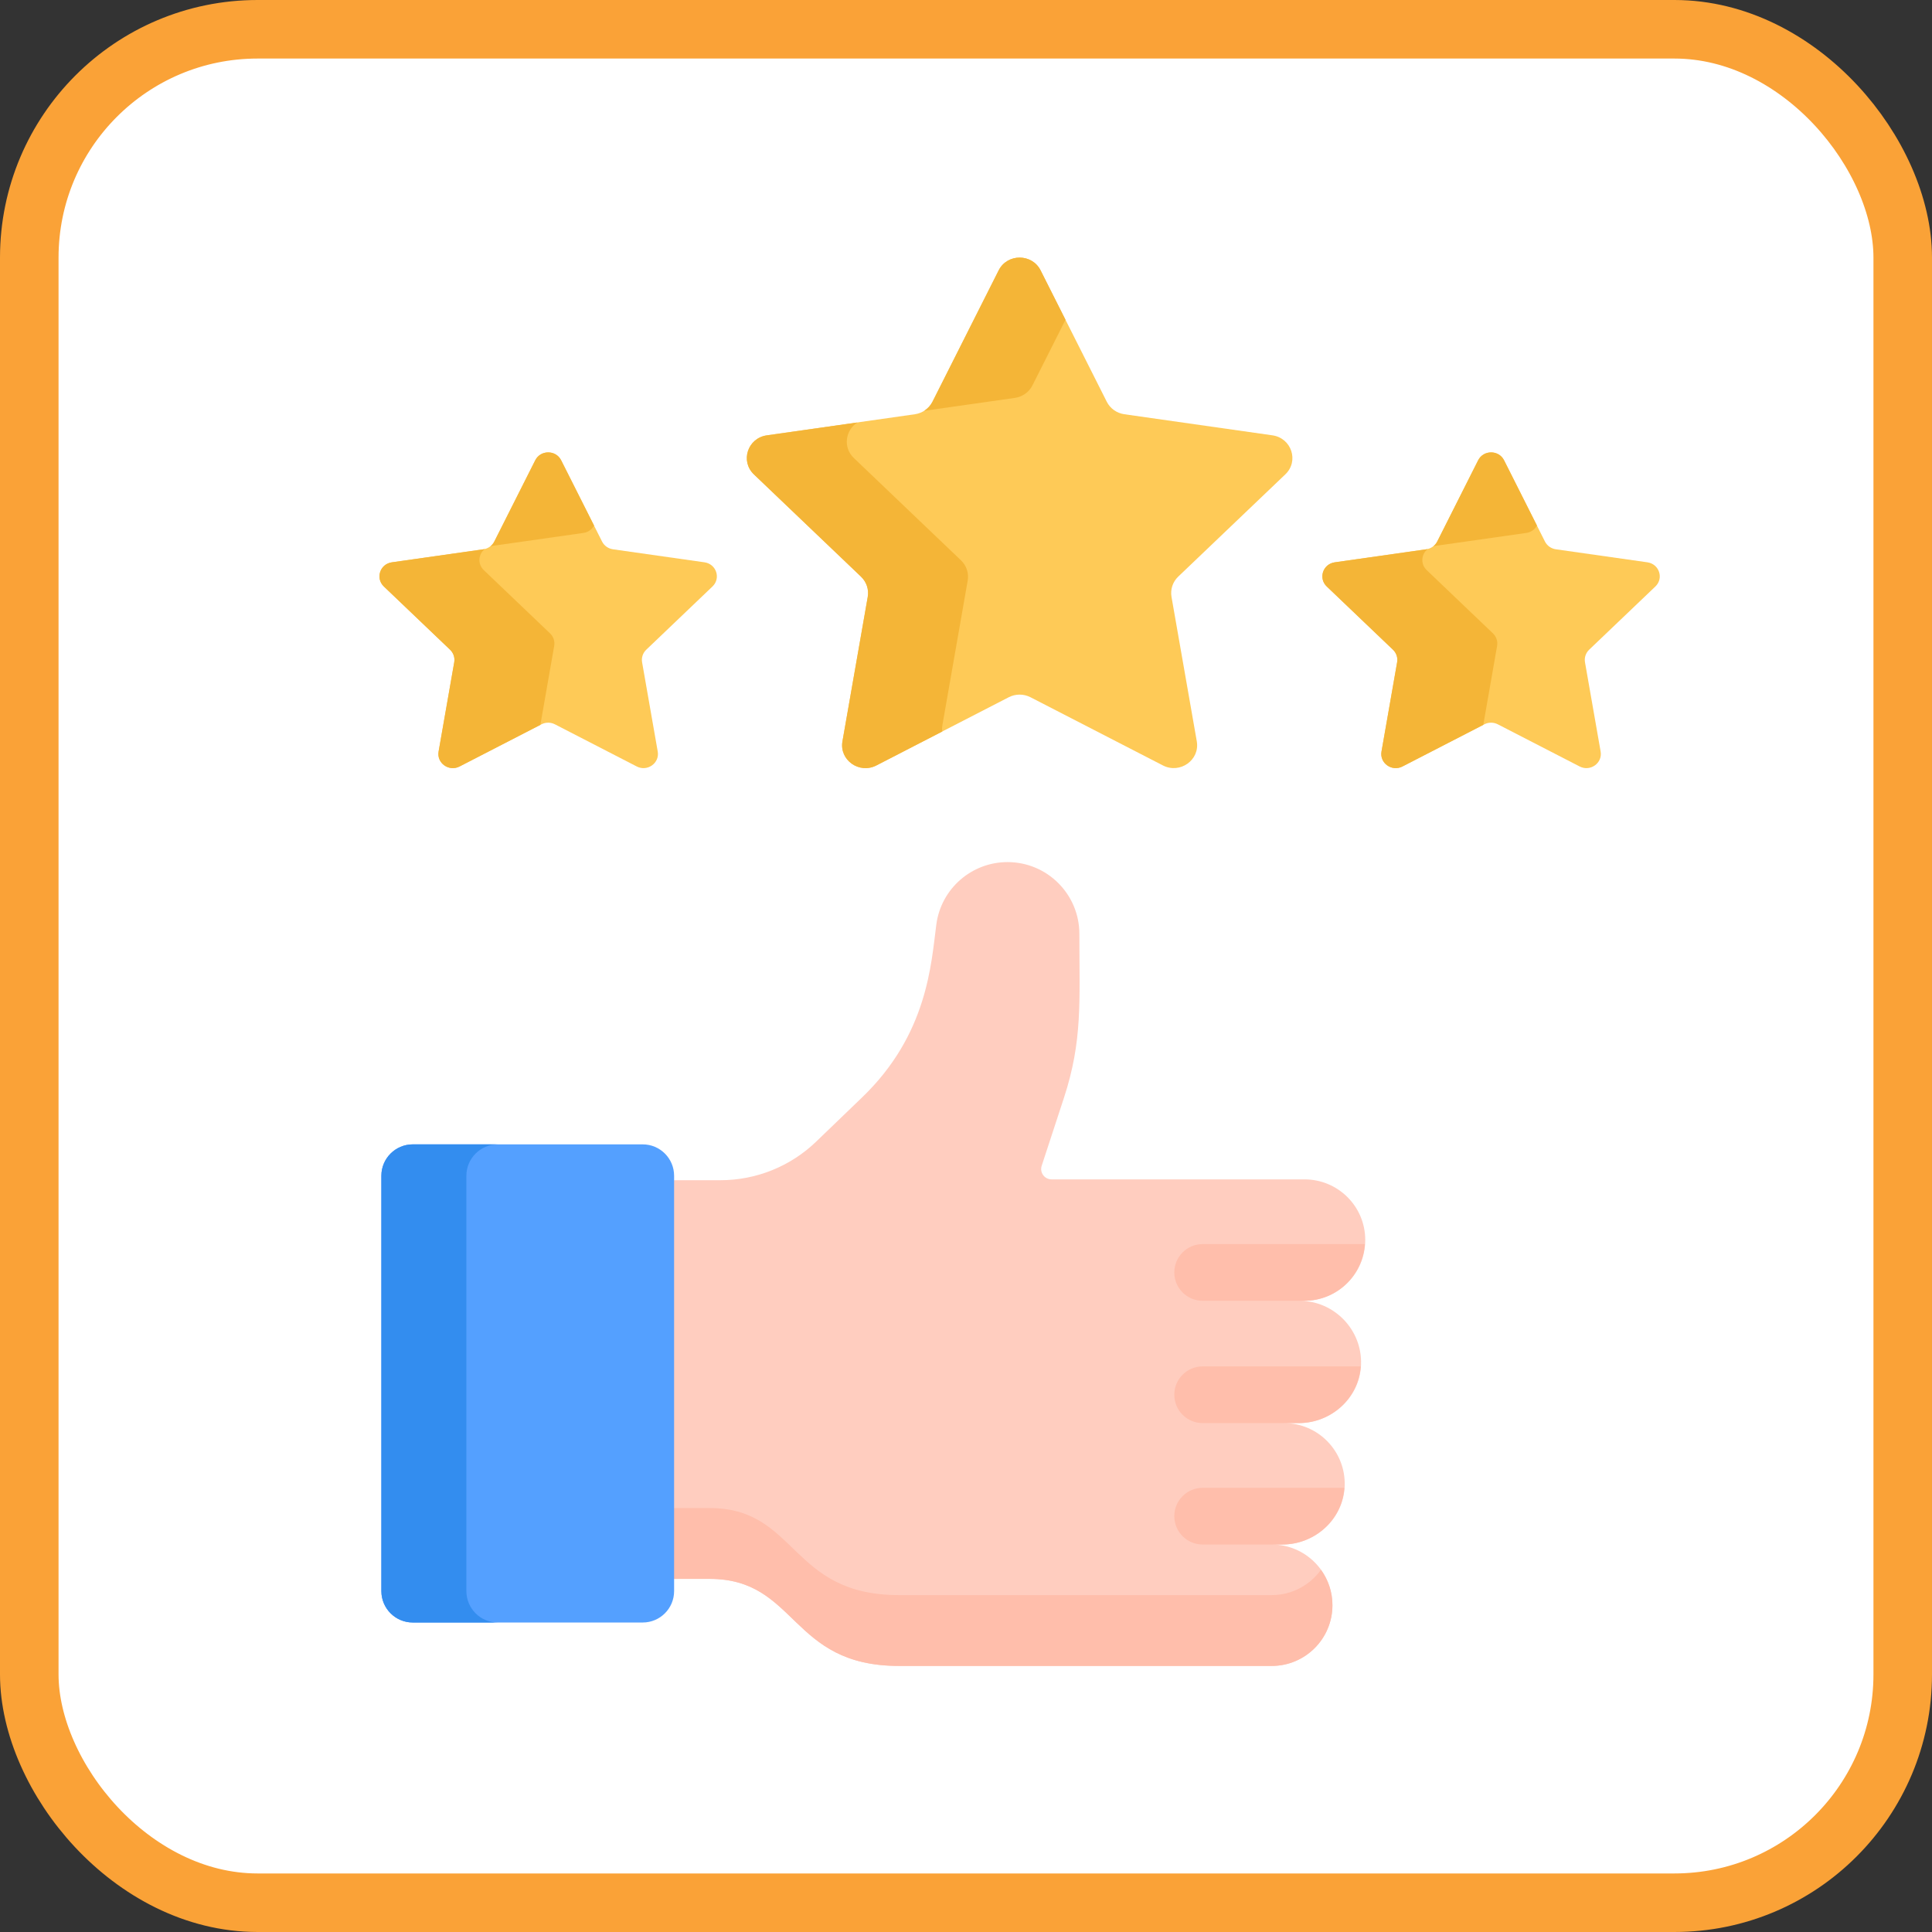 <svg width="165" height="165" viewBox="0 0 165 165" fill="none" xmlns="http://www.w3.org/2000/svg">
<rect x="0" y="0" width="165" height="165" fill="#333333" stroke="none"/>
<rect x="2.5" y="2.5" width="160" height="160" rx="19.5" fill="white" stroke="#FAA237" stroke-width="5"/>
<g clip-path="url(#clip0_468_4289)">
<path d="M116.239 116.525C116.336 113.557 113.935 111.092 110.982 111.092H110.971V111.09H111.411C114.278 111.088 116.599 108.762 116.597 105.895C116.595 103.028 114.269 100.721 111.403 100.723C109.012 100.723 92.346 100.723 89.806 100.723C89.204 100.723 88.777 100.135 88.964 99.563L90.857 93.785C92.469 88.868 92.182 85.519 92.182 79.759C92.182 76.371 89.436 73.626 86.048 73.626C82.97 73.626 80.369 75.905 79.966 78.956C79.521 82.332 79.22 88.335 73.64 93.709L69.701 97.501C67.507 99.614 64.579 100.794 61.534 100.794H56.359V134.843C57.767 134.842 60.595 134.842 60.597 134.842C68.117 134.837 67.43 142.284 76.782 142.276H108.611C111.474 142.276 113.795 139.954 113.795 137.091C113.795 134.227 111.474 131.907 108.611 131.907H109.524C112.341 131.907 114.747 129.715 114.841 126.899C114.939 123.955 112.582 121.538 109.66 121.538H110.921C113.741 121.538 116.149 119.343 116.239 116.525Z" fill="#FFCDBF"/>
<path d="M108.61 136.227H76.781C67.429 136.236 68.116 128.788 60.596 128.793C60.594 128.793 57.766 128.794 56.359 128.795V134.845C57.766 134.844 60.594 134.844 60.596 134.844C68.116 134.839 67.429 142.286 76.781 142.277H108.61C111.473 142.277 113.794 139.956 113.794 137.093C113.794 135.962 113.429 134.919 112.814 134.067C111.873 135.373 110.343 136.227 108.61 136.227Z" fill="#FFBEAB"/>
<path d="M54.889 97.733H35.252C33.772 97.733 32.57 98.935 32.57 100.416V135.885C32.57 137.367 33.771 138.568 35.252 138.568H54.889C56.37 138.568 57.571 137.367 57.571 135.885V100.416C57.571 98.935 56.37 97.733 54.889 97.733Z" fill="#54A0FF"/>
<path d="M39.831 135.886V100.416C39.831 98.935 41.032 97.733 42.514 97.733H35.252C33.772 97.733 32.57 98.935 32.57 100.416V135.885C32.57 137.367 33.771 138.568 35.252 138.568H42.513C41.032 138.568 39.831 137.367 39.831 135.886Z" fill="#338DEF"/>
<path d="M60.85 50.086C61.582 49.386 61.178 48.168 60.166 48.023L52.347 46.911C51.945 46.853 51.598 46.606 51.418 46.249L47.921 39.309C47.469 38.411 46.161 38.411 45.708 39.309L42.212 46.249C42.032 46.606 41.684 46.854 41.282 46.911L33.464 48.023C32.452 48.167 32.047 49.386 32.781 50.086L38.438 55.488C38.729 55.765 38.861 56.165 38.793 56.558L37.457 64.185C37.284 65.172 38.342 65.926 39.248 65.46L46.241 61.858C46.6 61.674 47.03 61.674 47.389 61.858L54.382 65.46C55.288 65.926 56.346 65.172 56.173 64.185L54.837 56.558C54.769 56.165 54.902 55.765 55.193 55.488L60.85 50.086Z" fill="#FECA57"/>
<path d="M47.33 55.163C47.399 54.771 47.267 54.371 46.976 54.093L41.318 48.691C40.757 48.156 40.864 47.317 41.399 46.889C41.361 46.898 41.322 46.906 41.282 46.912L33.464 48.025C32.452 48.169 32.048 49.387 32.78 50.087L38.437 55.489C38.728 55.767 38.861 56.167 38.792 56.559L37.457 64.187C37.284 65.174 38.342 65.927 39.248 65.461L46.15 61.906L47.33 55.163Z" fill="#F4B537"/>
<path d="M42.008 46.627L49.826 45.514C50.215 45.459 50.551 45.224 50.736 44.886L47.927 39.309C47.474 38.411 46.166 38.411 45.714 39.309L42.217 46.249C42.136 46.409 42.02 46.546 41.883 46.654C41.923 46.644 41.965 46.634 42.008 46.627Z" fill="#F4B537"/>
<path d="M141.377 50.086C142.11 49.386 141.705 48.168 140.693 48.023L132.875 46.911C132.473 46.853 132.125 46.606 131.945 46.249L128.449 39.309C127.997 38.411 126.688 38.411 126.236 39.309L122.739 46.249C122.559 46.606 122.212 46.854 121.81 46.911L113.992 48.023C112.979 48.167 112.575 49.386 113.308 50.086L118.965 55.488C119.256 55.765 119.389 56.165 119.32 56.558L117.985 64.185C117.811 65.172 118.87 65.926 119.775 65.46L126.768 61.858C127.128 61.674 127.557 61.674 127.917 61.858L134.909 65.46C135.815 65.926 136.873 65.172 136.7 64.185L135.364 56.558C135.296 56.165 135.429 55.765 135.719 55.488L141.377 50.086Z" fill="#FECA57"/>
<path d="M127.858 55.163C127.927 54.771 127.794 54.371 127.503 54.093L121.846 48.691C121.285 48.156 121.392 47.317 121.927 46.889C121.888 46.898 121.849 46.906 121.81 46.912L113.992 48.025C112.98 48.169 112.575 49.387 113.307 50.087L118.965 55.489C119.256 55.767 119.388 56.167 119.32 56.559L117.984 64.187C117.812 65.174 118.87 65.927 119.776 65.461L126.678 61.906L127.858 55.163Z" fill="#F4B537"/>
<path d="M122.535 46.627L130.353 45.514C130.743 45.459 131.08 45.224 131.263 44.886L128.455 39.309C128.002 38.411 126.694 38.411 126.241 39.309L122.745 46.249C122.664 46.409 122.549 46.546 122.41 46.654C122.451 46.644 122.492 46.634 122.535 46.627Z" fill="#F4B537"/>
<path d="M109.772 40.512C110.957 39.381 110.302 37.411 108.666 37.178L96.024 35.378C95.374 35.285 94.812 34.886 94.522 34.309L88.869 23.087C88.136 21.635 86.021 21.635 85.29 23.087L79.636 34.309C79.346 34.886 78.784 35.285 78.133 35.378L65.492 37.178C63.855 37.411 63.202 39.381 64.386 40.512L73.533 49.246C74.004 49.696 74.219 50.343 74.108 50.977L71.948 63.309C71.669 64.906 73.38 66.124 74.844 65.37L86.151 59.547C86.732 59.248 87.426 59.248 88.008 59.547L99.315 65.37C100.778 66.124 102.49 64.906 102.21 63.309L100.051 50.977C99.94 50.343 100.154 49.696 100.624 49.246L109.772 40.512Z" fill="#FECA57"/>
<path d="M86.673 33.982C87.323 33.89 87.885 33.49 88.175 32.913L90.998 27.311L88.87 23.087C88.138 21.635 86.023 21.635 85.291 23.087L79.638 34.309C79.475 34.631 79.226 34.896 78.926 35.085L86.673 33.982Z" fill="#F4B537"/>
<path d="M80.486 61.919L82.645 49.585C82.756 48.951 82.542 48.304 82.072 47.855L72.924 39.12C71.961 38.201 72.214 36.726 73.221 36.082L65.492 37.182C63.855 37.415 63.202 39.386 64.386 40.517L73.533 49.251C74.004 49.7 74.219 50.347 74.108 50.981L71.948 63.314C71.669 64.911 73.379 66.129 74.844 65.375L80.47 62.477C80.448 62.298 80.452 62.111 80.486 61.919Z" fill="#F4B537"/>
<path d="M100.289 119.116C100.289 120.453 101.373 121.537 102.709 121.537H110.905C113.667 121.537 116.027 119.431 116.21 116.696H102.71C101.373 116.696 100.289 117.78 100.289 119.116Z" fill="#FFBEAB"/>
<path d="M100.289 108.671C100.289 110.008 101.373 111.091 102.709 111.091H111.394C114.141 111.089 116.382 108.952 116.564 106.251H102.709C101.373 106.251 100.289 107.335 100.289 108.671Z" fill="#FFBEAB"/>
<path d="M114.811 127.066H102.709C101.373 127.066 100.289 128.15 100.289 129.486C100.289 130.823 101.373 131.907 102.709 131.907H109.508C112.269 131.907 114.629 129.801 114.811 127.066Z" fill="#FFBEAB"/>
</g>
<defs>
<clipPath id="clip0_468_4289">
<rect width="120.274" height="120.274" fill="white" transform="translate(27 22)"/>
</clipPath>
</defs>
</svg>

